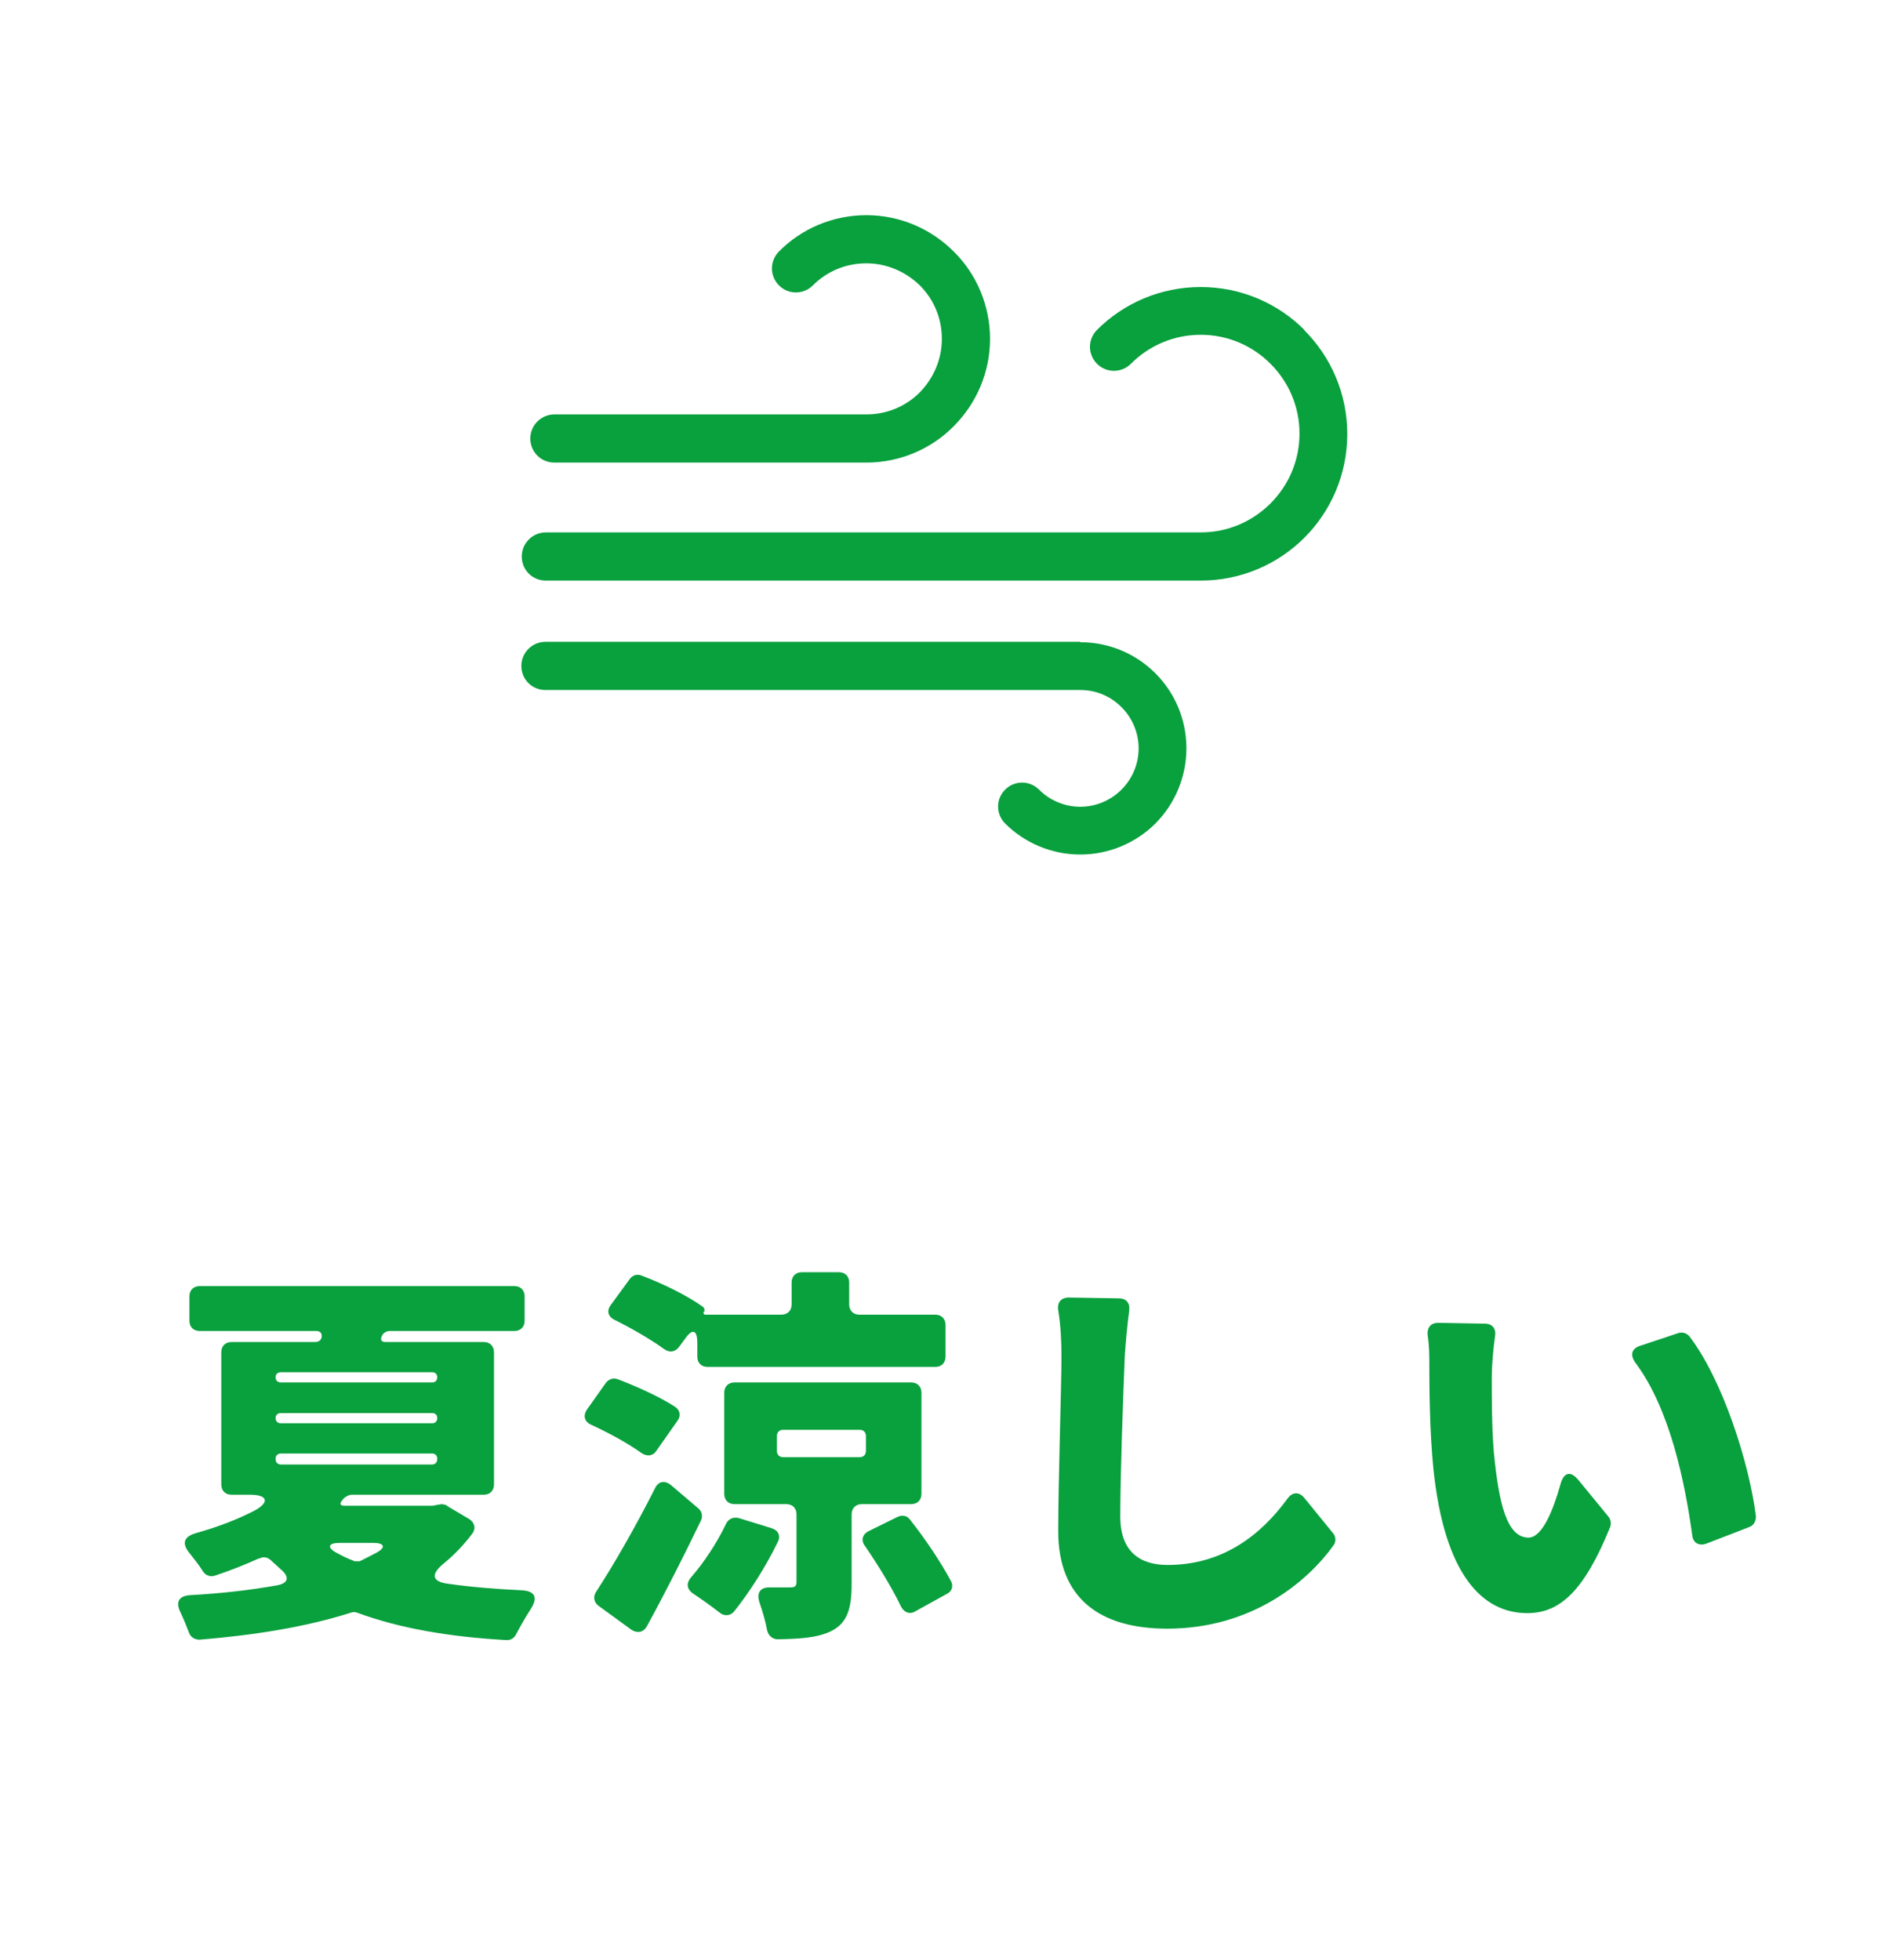<?xml version="1.0" encoding="UTF-8"?><svg id="_レイヤー_1" xmlns="http://www.w3.org/2000/svg" viewBox="0 0 46 48"><rect y="0" width="46" height="48" style="fill:#09a03e; opacity:0;"/><path d="M13.58,11.33h7.64c.83,0,1.6-.34,2.14-.89.55-.55.89-1.31.89-2.14,0-.83-.34-1.6-.89-2.14-.55-.55-1.31-.89-2.14-.89s-1.6.34-2.14.89c-.23.23-.23.6,0,.83.23.23.6.23.83,0,.34-.34.8-.54,1.31-.54s.97.21,1.31.54c.34.34.54.8.54,1.31,0,.51-.21.97-.54,1.31-.34.34-.8.54-1.31.54h-7.64c-.32,0-.59.26-.59.59s.26.59.59.59Z" style="fill:#09a03e;"/><path d="M26.46,15.72h-13.1c-.32,0-.59.26-.59.59s.26.59.59.59h13.1c.4,0,.75.16,1.01.42.26.26.42.62.42,1.01s-.16.75-.42,1.01c-.26.26-.62.42-1.01.42s-.75-.16-1.01-.42c-.23-.23-.6-.23-.83,0-.23.23-.23.6,0,.83.47.47,1.13.76,1.84.76s1.37-.29,1.84-.76c.47-.47.76-1.13.76-1.84,0-.72-.29-1.37-.76-1.84-.47-.47-1.12-.76-1.84-.76Z" style="fill:#09a03e;"/><path d="M31.95,8.08c-.65-.65-1.55-1.05-2.54-1.05s-1.89.4-2.54,1.05c-.23.23-.23.6,0,.83.23.23.6.23.83,0,.44-.44,1.04-.71,1.71-.71s1.27.27,1.71.71c.44.44.71,1.04.71,1.71s-.27,1.27-.71,1.71c-.44.44-1.04.71-1.71.71H13.37c-.32,0-.59.26-.59.59s.26.59.59.59h16.04c.99,0,1.89-.4,2.54-1.05.65-.65,1.05-1.55,1.05-2.54s-.4-1.89-1.05-2.54Z" style="fill:#09a03e;"/><g style="isolation:isolate;"><path d="M10.77,36.85c.06-.02.12,0,.17.02l.02.02.54.32c.13.09.16.23.07.35-.21.28-.45.53-.72.75-.3.25-.27.43.12.48.56.08,1.16.13,1.81.16.33.02.4.18.22.46-.13.2-.26.43-.36.62-.04.09-.14.15-.24.14-1.41-.08-2.62-.29-3.65-.67-.05-.02-.11-.02-.16,0-1.1.35-2.36.55-3.7.66-.12,0-.22-.06-.26-.17-.06-.16-.13-.33-.21-.5-.12-.24-.05-.4.23-.42.74-.04,1.46-.12,2.13-.24.29-.05.32-.21.09-.4l-.23-.21c-.08-.08-.19-.1-.28-.05h-.02c-.33.15-.68.29-1.07.42-.12.04-.24,0-.31-.12-.08-.13-.2-.28-.31-.42-.2-.24-.16-.41.15-.5.57-.16,1.05-.35,1.45-.56.36-.2.3-.38-.12-.38h-.46c-.15,0-.25-.1-.25-.25v-3.24c0-.15.1-.25.25-.25h2.05c.09,0,.15-.05.16-.13v-.02c0-.07-.04-.12-.13-.12h-2.86c-.15,0-.25-.1-.25-.25v-.6c0-.15.1-.25.25-.25h7.71c.15,0,.25.1.25.25v.6c0,.15-.1.25-.25.25h-3.05c-.09,0-.17.05-.2.13-.04.09,0,.14.09.14h2.41c.15,0,.25.1.25.25v3.24c0,.15-.1.25-.25.25h-3.23c-.07,0-.14.04-.19.08l-.02.02-.03.04c-.07.08-.05.13.06.13h2.16l.15-.03h.02ZM6.75,33.73c0,.08.05.13.13.13h3.71c.07,0,.12-.05.12-.13,0-.07-.05-.12-.12-.12h-3.71c-.08,0-.13.05-.13.12ZM6.75,34.73c0,.08.05.13.13.13h3.71c.07,0,.12-.05.12-.13,0-.07-.05-.12-.12-.12h-3.71c-.08,0-.13.05-.13.12ZM6.75,35.73c0,.09.05.14.14.14h3.69c.08,0,.13-.05.13-.14,0-.08-.05-.13-.13-.13h-3.69c-.09,0-.14.05-.14.13ZM9.14,37.79h-.82c-.28,0-.32.11-.08.24.14.08.29.15.45.21.04,0,.08,0,.12,0,.14-.07.28-.14.41-.21.24-.13.2-.24-.08-.24Z" style="fill:#09a03e;"/><path d="M16.6,34.79l-.52.74c-.09.14-.24.15-.38.05-.32-.23-.78-.48-1.21-.68-.17-.07-.22-.22-.11-.38l.46-.65c.07-.09.18-.13.29-.09.47.18,1.03.43,1.41.68.12.08.14.22.06.33ZM16.43,36.37l.67.57c.09.07.12.19.07.3-.42.87-.87,1.76-1.33,2.6-.08.14-.23.17-.37.08l-.81-.59c-.11-.08-.14-.22-.06-.34.43-.66.97-1.6,1.44-2.53.08-.18.24-.21.39-.09ZM16.78,32.79l-.14.19c-.1.14-.25.16-.39.05-.32-.23-.77-.49-1.19-.7-.17-.08-.21-.23-.09-.38l.46-.63c.07-.09.18-.12.28-.08.53.2,1.14.5,1.51.77l.02.02s.03.06.01.09l-.02.02s0,.06.04.06h1.87c.15,0,.25-.1.25-.25v-.54c0-.15.1-.25.25-.25h.91c.15,0,.25.1.25.25v.54c0,.15.1.25.25.25h1.86c.15,0,.25.1.25.25v.78c0,.15-.1.25-.25.25h-5.58c-.15,0-.25-.1-.25-.25v-.34c0-.32-.12-.36-.3-.1ZM18.09,37.18l.81.25c.16.05.23.18.15.34-.29.6-.7,1.24-1.07,1.7-.09.11-.24.12-.35.03-.19-.15-.43-.32-.64-.46-.17-.11-.19-.26-.06-.41.32-.37.63-.84.85-1.3.06-.13.18-.18.31-.15ZM22.32,36.84h-1.21c-.15,0-.25.1-.25.25v1.7c0,.6-.1.96-.5,1.16-.35.17-.79.19-1.31.2-.13,0-.23-.09-.26-.22-.04-.22-.11-.46-.19-.69-.07-.23.02-.37.27-.36h.48c.12,0,.16-.03.16-.13v-1.66c0-.15-.1-.25-.25-.25h-1.27c-.15,0-.25-.1-.25-.25v-2.48c0-.15.1-.25.25-.25h4.33c.15,0,.25.1.25.25v2.48c0,.15-.1.25-.25.25ZM19.03,35.17v.37c0,.09.06.15.15.15h1.88c.09,0,.15-.06.15-.15v-.37c0-.09-.06-.15-.15-.15h-1.88c-.09,0-.15.06-.15.15ZM21.28,37.5l.71-.35c.11-.05.23-.03.3.07.38.48.76,1.05,1,1.5.07.12.03.26-.1.32l-.76.42c-.14.09-.28.04-.36-.11-.21-.44-.55-1-.88-1.48-.11-.14-.07-.29.09-.37Z" style="fill:#09a03e;"/><path d="M26.18,31.78l1.23.02c.17,0,.27.11.25.29-.05.38-.09.81-.11,1.14-.04.99-.11,2.88-.11,3.91,0,.9.52,1.19,1.16,1.19,1.33,0,2.27-.71,2.94-1.63.12-.16.28-.17.41-.01l.7.86c.07.08.08.2.02.29-.64.9-2.01,2.05-4.08,2.05-1.65,0-2.67-.74-2.67-2.39,0-1.18.08-3.56.08-4.27,0-.39-.02-.78-.08-1.14-.03-.19.07-.31.26-.31Z" style="fill:#09a03e;"/><path d="M36.62,32.72c-.05.36-.08.77-.08.98,0,.62,0,1.24.05,1.87.12,1.23.31,2.09.85,2.09.34,0,.61-.69.78-1.3.08-.3.25-.35.45-.1l.73.89c.05.06.07.16.04.25-.63,1.55-1.22,2.11-2.03,2.11-1.11,0-2.03-.95-2.3-3.53-.09-.89-.1-1.96-.1-2.56,0-.2,0-.46-.04-.71-.02-.19.07-.31.26-.31l1.14.02c.18,0,.28.12.25.3ZM41.38,32.73c.82,1.07,1.47,3.12,1.63,4.41,0,.11-.05.22-.16.26l-1.06.41c-.18.06-.32-.02-.34-.21-.18-1.29-.54-3.08-1.39-4.22-.14-.19-.1-.35.12-.42l.93-.31c.1-.03.2,0,.27.08Z" style="fill:#09a03e;"/></g></svg>